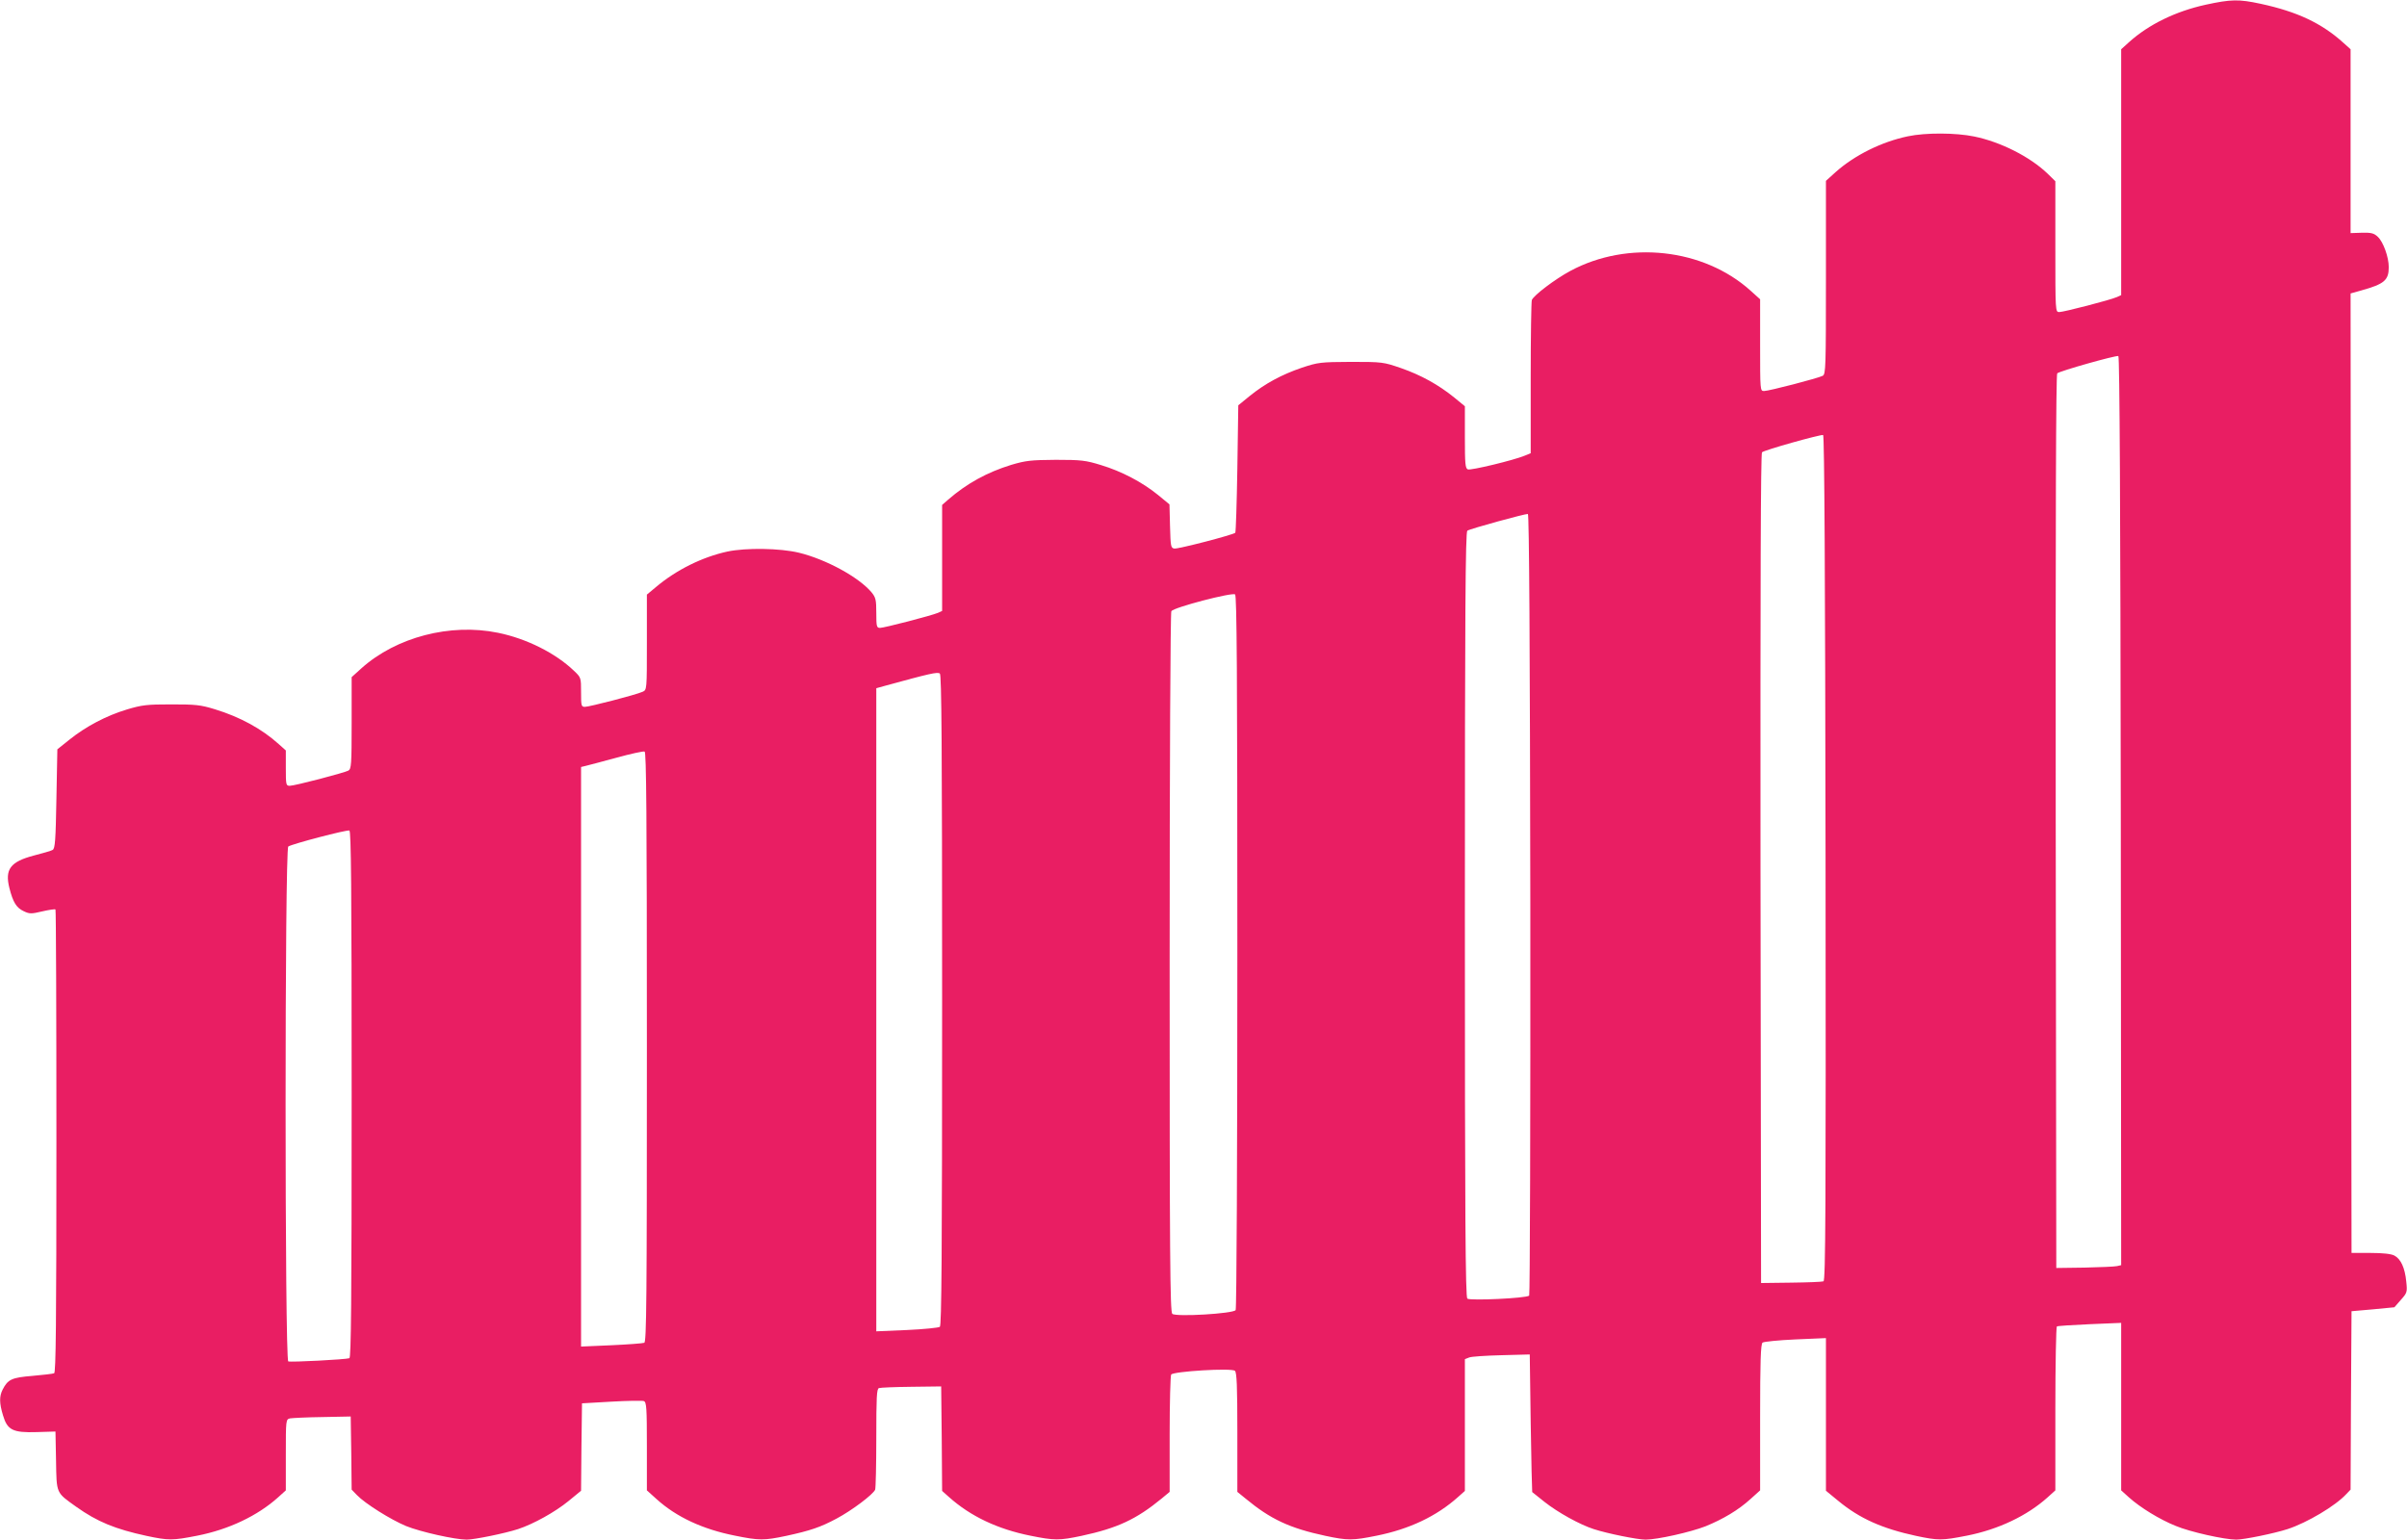 <?xml version="1.0" standalone="no"?>
<!DOCTYPE svg PUBLIC "-//W3C//DTD SVG 20010904//EN"
 "http://www.w3.org/TR/2001/REC-SVG-20010904/DTD/svg10.dtd">
<svg version="1.0" xmlns="http://www.w3.org/2000/svg"
 width="1280pt" height="819pt" viewBox="0 0 1280 819"
 preserveAspectRatio="xMidYMid meet">
<g transform="translate(0,819) scale(0.1,-0.1)"
fill="#e91e63" stroke="none">
<path d="M11730 8165 c-160 -35 -304 -105 -409 -200 l-41 -37 0 -654 0 -654
-22 -10 c-36 -16 -284 -80 -307 -80 -21 0 -21 1 -21 348 l0 348 -42 41 c-93
89 -248 168 -390 197 -97 20 -257 21 -352 1 -140 -29 -284 -101 -384 -190
l-52 -47 0 -514 c0 -479 -1 -514 -17 -523 -25 -13 -286 -81 -312 -81 -21 0
-21 2 -21 244 l0 244 -51 46 c-250 225 -653 269 -958 105 -82 -44 -195 -130
-205 -155 -3 -9 -6 -195 -6 -415 l0 -400 -32 -13 c-61 -25 -286 -79 -302 -73
-14 5 -16 30 -16 171 l0 165 -56 46 c-85 69 -178 120 -284 157 -93 32 -99 33
-265 33 -163 -1 -174 -2 -262 -31 -108 -37 -195 -84 -278 -151 l-60 -49 -5
-336 c-3 -185 -8 -339 -11 -342 -11 -11 -303 -87 -324 -84 -19 3 -20 11 -23
119 l-3 116 -62 51 c-84 68 -193 125 -302 158 -81 25 -104 28 -240 28 -134 -1
-160 -4 -238 -27 -129 -40 -236 -99 -335 -185 l-32 -28 0 -282 0 -282 -22 -10
c-36 -15 -286 -80 -308 -80 -18 0 -20 7 -20 79 0 71 -3 83 -26 111 -69 81
-242 175 -386 210 -100 24 -280 27 -380 6 -133 -29 -271 -97 -380 -189 l-48
-40 0 -254 c0 -253 0 -253 -23 -263 -35 -16 -283 -80 -306 -80 -20 0 -21 5
-21 78 0 77 0 78 -38 114 -97 93 -251 171 -404 202 -253 52 -541 -23 -726
-189 l-52 -47 0 -244 c0 -221 -2 -244 -17 -253 -25 -13 -286 -81 -312 -81 -20
0 -21 5 -21 94 l0 94 -38 34 c-90 81 -205 144 -339 185 -78 24 -104 26 -233
26 -129 0 -155 -3 -235 -27 -110 -33 -219 -91 -305 -160 l-65 -52 -5 -263 c-4
-221 -7 -265 -20 -272 -8 -5 -53 -18 -100 -30 -125 -33 -155 -73 -130 -173 19
-75 37 -105 76 -123 31 -15 40 -15 99 -1 35 8 67 13 70 10 3 -3 5 -558 5
-1234 0 -974 -3 -1230 -12 -1233 -7 -3 -59 -9 -116 -14 -109 -9 -130 -18 -158
-73 -18 -35 -18 -72 2 -137 23 -78 52 -93 179 -89 l100 3 3 -155 c3 -177 -1
-168 107 -245 112 -80 208 -119 374 -155 118 -25 138 -25 270 1 168 33 321
106 430 204 l41 37 0 189 c0 187 0 189 23 194 12 2 90 6 172 7 l150 3 3 -195
2 -194 28 -29 c43 -45 180 -131 262 -165 77 -31 260 -72 322 -72 40 0 202 33
273 56 82 27 197 91 268 149 l67 55 2 233 3 232 157 9 c86 5 164 6 172 3 14
-6 16 -36 16 -241 l0 -234 51 -46 c106 -96 246 -161 418 -195 128 -26 154 -26
272 -1 129 28 182 46 268 92 81 43 195 129 205 154 3 9 6 132 6 275 0 216 2
261 14 265 8 3 86 6 173 7 l158 2 3 -278 2 -278 36 -32 c115 -103 259 -171
433 -206 128 -26 154 -26 272 -1 191 41 292 88 427 199 l42 35 0 306 c0 168 4
311 8 318 11 17 321 36 339 20 10 -8 13 -83 13 -327 l0 -317 43 -35 c134 -111
235 -158 426 -199 118 -25 144 -25 272 1 174 35 318 103 433 206 l36 32 0 351
0 350 23 9 c12 5 90 10 172 12 l150 4 5 -365 c3 -201 7 -366 8 -367 1 -1 30
-24 65 -52 72 -57 188 -121 262 -145 74 -24 233 -56 276 -56 62 0 240 40 319
71 93 38 174 86 239 145 l51 46 0 388 c0 298 3 390 13 398 6 5 85 13 175 17
l162 7 0 -406 0 -406 67 -55 c113 -93 232 -146 412 -185 118 -25 138 -25 270
1 168 33 321 106 430 204 l41 37 0 434 c0 238 4 435 8 438 5 3 83 8 175 12
l167 7 0 -445 0 -446 41 -37 c60 -54 164 -118 249 -152 76 -32 260 -73 322
-73 41 0 202 33 273 56 104 34 255 124 312 186 l23 24 2 475 3 474 114 10 114
11 34 39 c34 38 35 42 29 98 -7 73 -29 120 -63 138 -17 9 -60 14 -127 14
l-101 0 -3 2552 -2 2552 57 16 c122 34 146 54 146 124 0 53 -29 134 -58 161
-21 20 -35 23 -85 22 l-60 -2 0 489 0 489 -38 34 c-116 105 -246 166 -441 208
-116 25 -157 24 -291 -5z m-452 -4288 l2 -2417 -22 -5 c-13 -3 -90 -6 -173 -8
l-150 -2 -3 2374 c-1 1625 1 2378 8 2385 12 12 309 96 325 92 7 -2 11 -819 13
-2419z m-1570 -251 c2 -1870 0 -2247 -11 -2252 -8 -3 -85 -6 -173 -7 l-159 -2
-3 2204 c-1 1519 1 2208 8 2215 12 12 309 95 325 92 7 -2 11 -762 13 -2250z
m-1570 -246 c1 -1141 -2 -2078 -6 -2082 -14 -14 -315 -28 -329 -16 -10 8 -13
429 -13 2044 0 1615 3 2034 13 2041 17 11 310 91 322 89 7 -2 11 -704 13
-2076z m-1558 -254 c0 -1081 -4 -1897 -9 -1905 -12 -19 -317 -37 -337 -20 -12
10 -14 313 -14 1868 0 1049 4 1862 9 1870 13 20 323 101 339 89 9 -8 12 -401
12 -1902z m-1570 -256 c0 -1370 -3 -1730 -12 -1738 -7 -5 -86 -13 -175 -17
l-163 -7 0 1711 0 1710 43 12 c241 66 283 76 295 66 9 -7 12 -367 12 -1737z
m-1570 -250 c0 -1350 -2 -1569 -14 -1573 -8 -3 -87 -9 -175 -13 l-161 -7 0
1541 0 1542 25 6 c14 3 87 23 162 43 76 21 144 36 151 33 9 -3 12 -327 12
-1572z m-1570 -251 c0 -1111 -3 -1401 -12 -1404 -20 -7 -311 -22 -325 -17 -19
6 -19 2727 0 2739 21 14 311 90 325 85 9 -3 12 -293 12 -1403z"/>
</g>
</svg>
